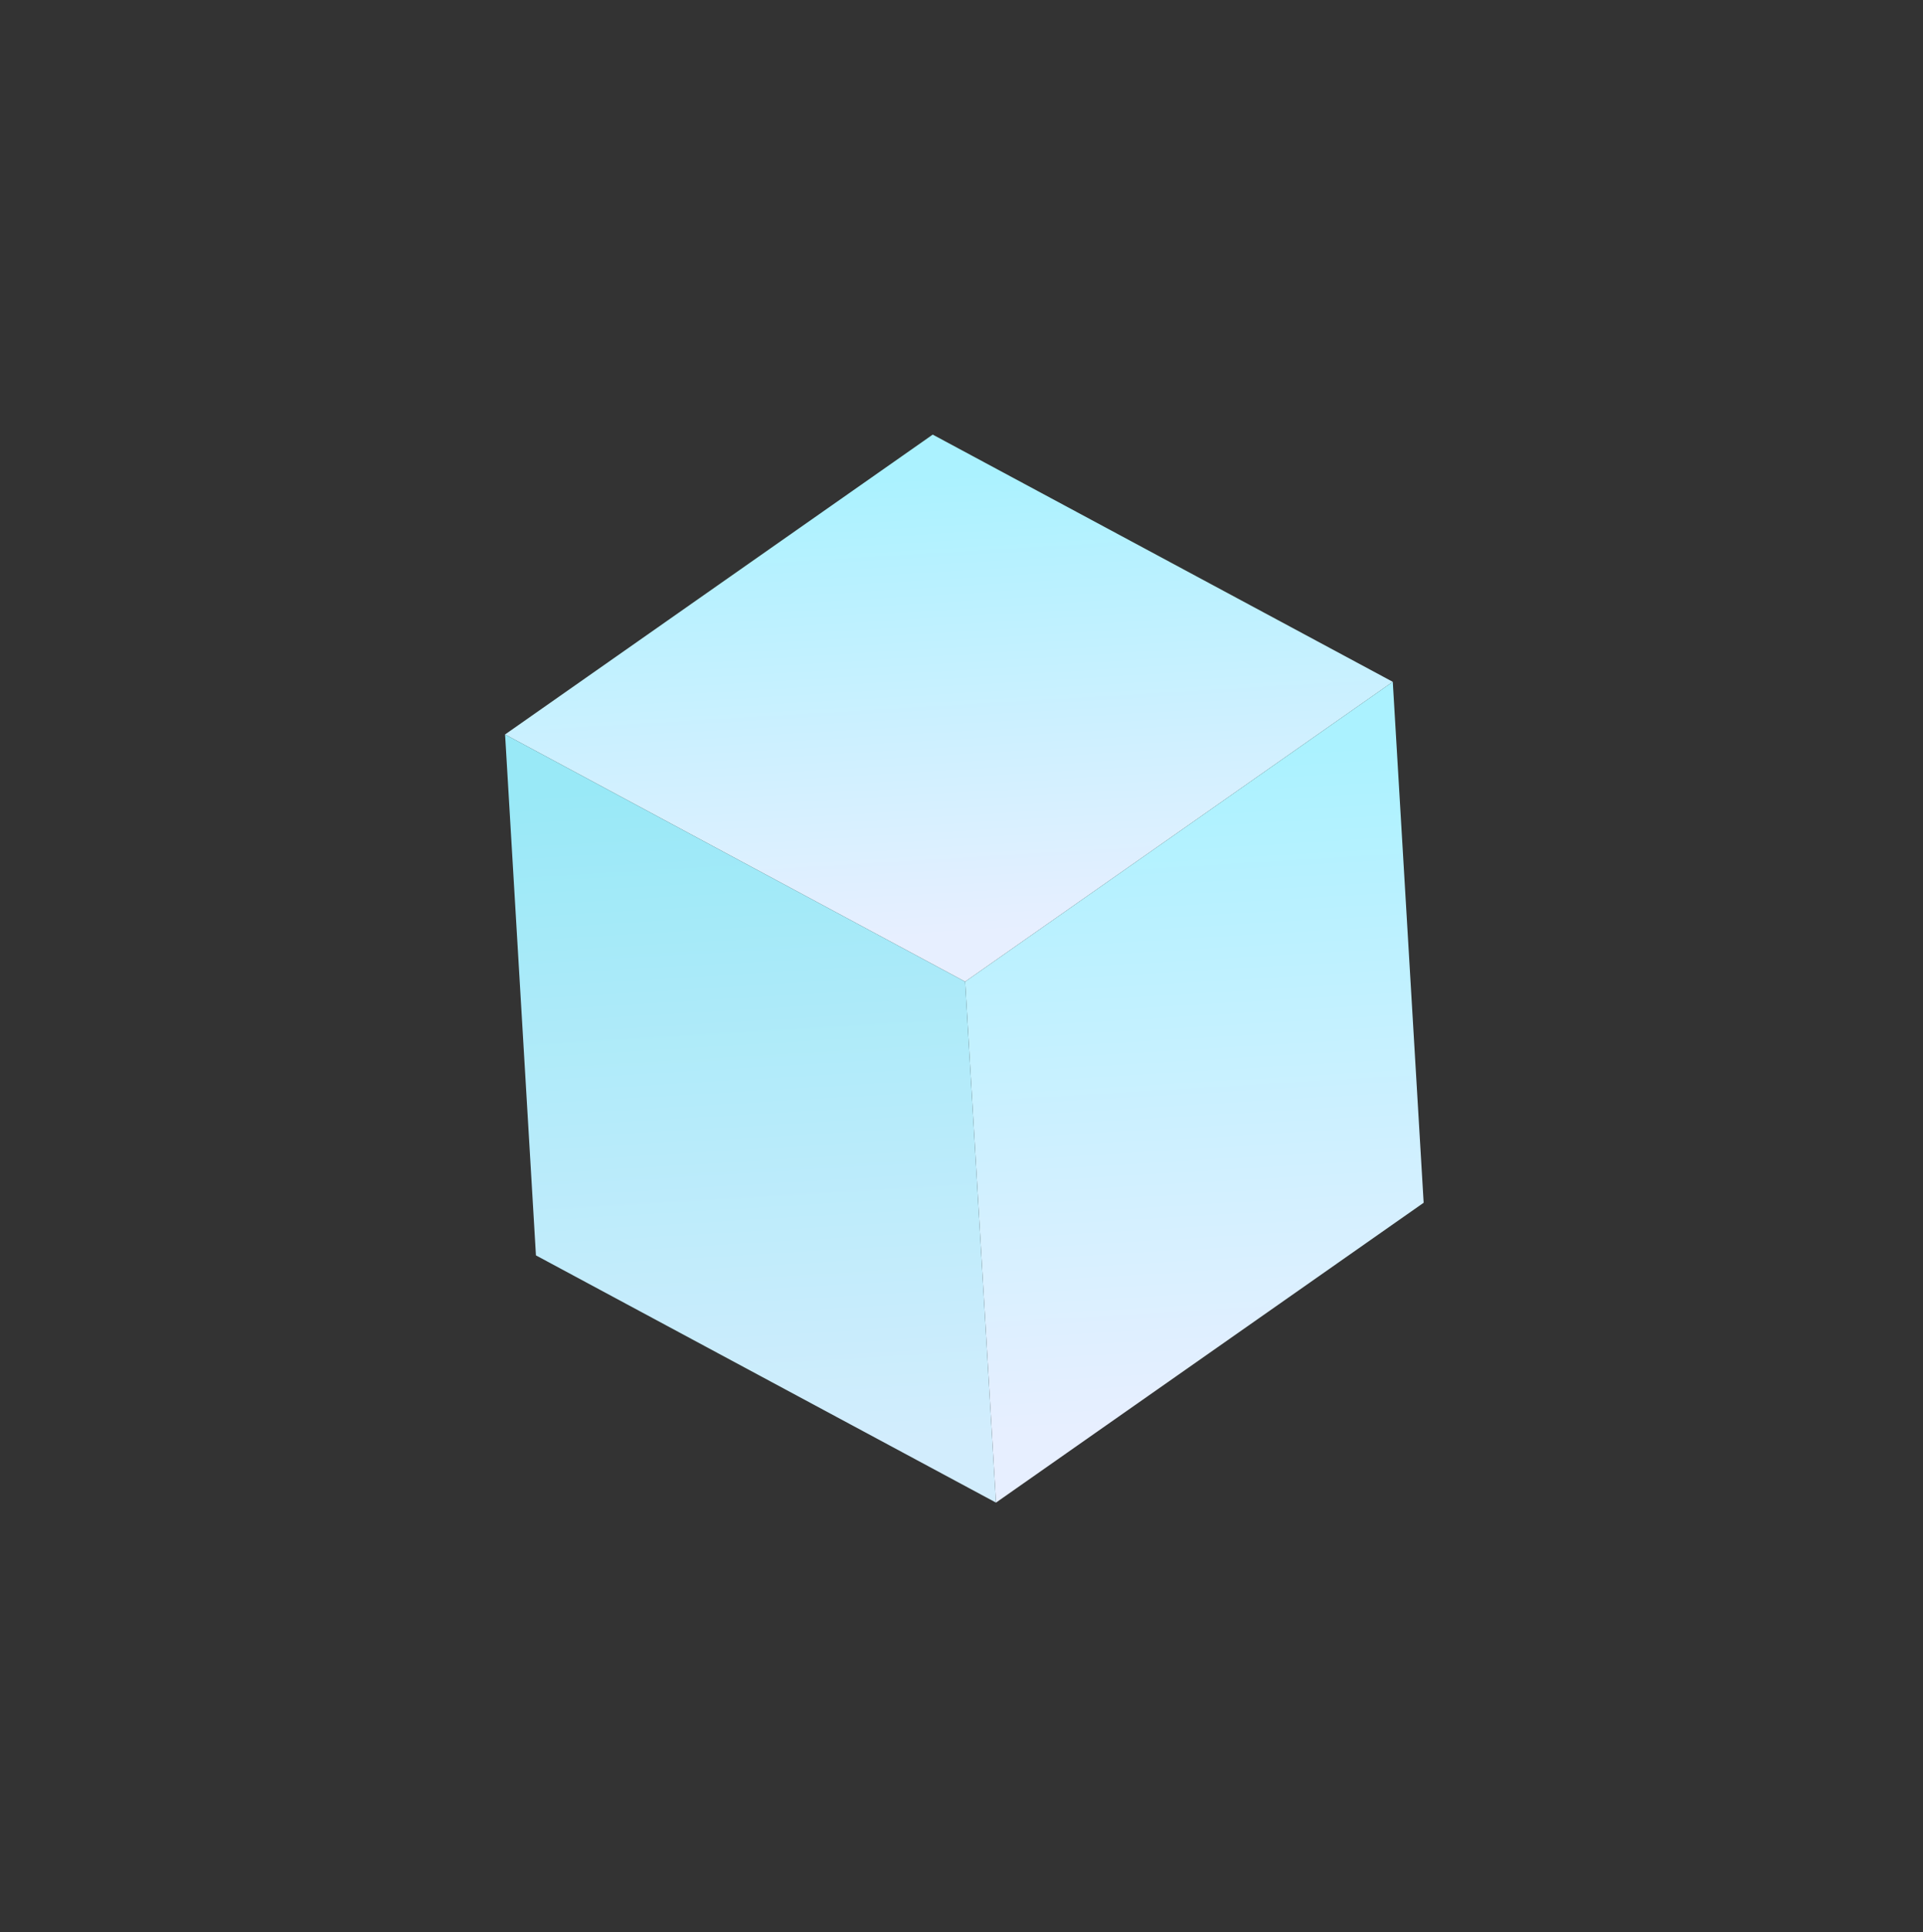 <svg width="226" height="227" viewBox="0 0 226 227" fill="none" xmlns="http://www.w3.org/2000/svg">
<rect x="0" y="0" width="226" height="227" fill="#333333" stroke="none"/>
<g clip-path="url(#clip0_7007_4068)">
<path d="M163.687 80.109L113.426 115.338L59.358 86.293L109.617 51.063L163.687 80.109Z" fill="url(#paint0_linear_7007_4068)"/>
<path d="M163.687 80.109L113.426 115.338L117.054 176.545L167.314 141.315L163.687 80.109Z" fill="url(#paint1_linear_7007_4068)"/>
<path d="M117.054 176.545L113.426 115.338L59.358 86.293L62.986 147.498L117.054 176.545Z" fill="url(#paint2_linear_7007_4068)"/>
</g>
<defs>
<linearGradient id="paint0_linear_7007_4068" x1="113.096" y1="109.751" x2="109.91" y2="55.989" gradientUnits="userSpaceOnUse">
<stop stop-color="#E7EFFF"/>
<stop offset="1" stop-color="#ABF2FF"/>
</linearGradient>
<linearGradient id="paint1_linear_7007_4068" x1="142.656" y1="166.886" x2="138.028" y2="88.809" gradientUnits="userSpaceOnUse">
<stop stop-color="#E7EFFF"/>
<stop offset="1" stop-color="#ABF2FF"/>
</linearGradient>
<linearGradient id="paint2_linear_7007_4068" x1="90.492" y1="169.978" x2="85.864" y2="91.901" gradientUnits="userSpaceOnUse">
<stop stop-color="#D2EDFD"/>
<stop offset="1" stop-color="#99E9F7"/>
</linearGradient>
<clipPath id="clip0_7007_4068">
<rect width="104.511" height="125.703" fill="white" transform="translate(57.454 54.154) rotate(-3.392)"/>
</clipPath>
</defs>
</svg>
